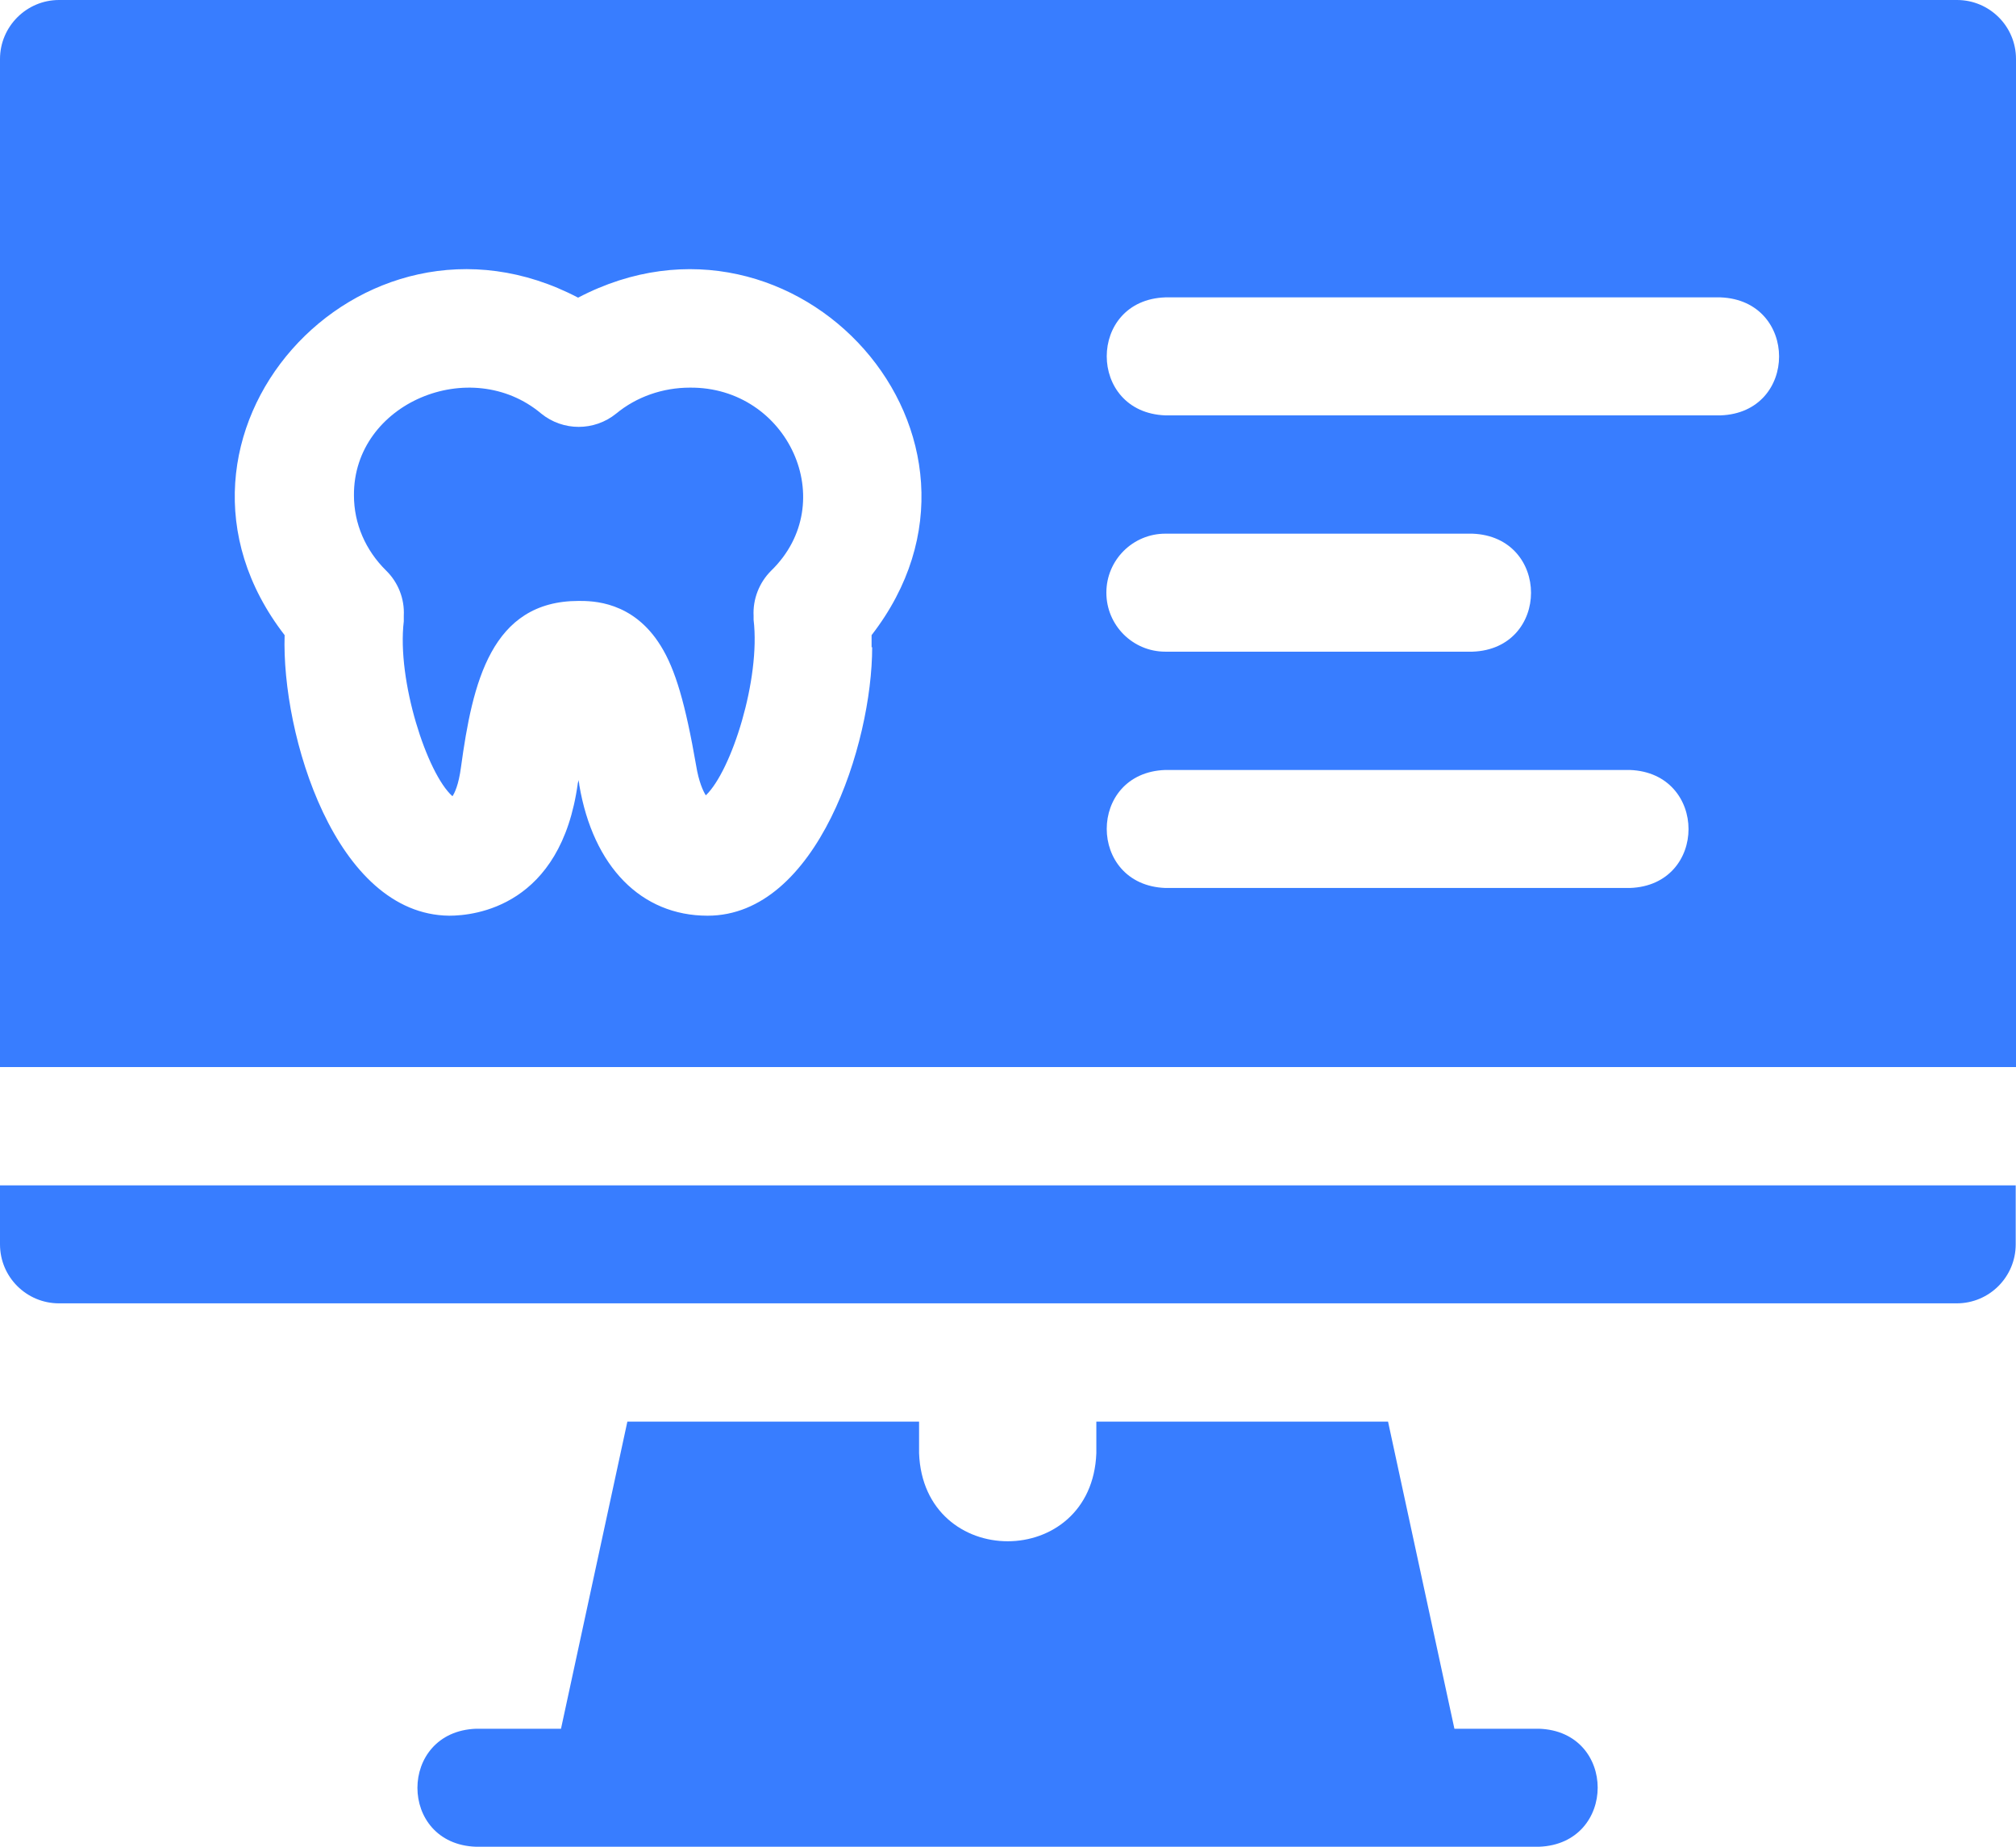 <?xml version="1.0" encoding="UTF-8"?><svg id="Layer_2" xmlns="http://www.w3.org/2000/svg" viewBox="0 0 68.35 62.61"><defs><style>.cls-1{fill:#387dff;stroke-width:0px;}</style></defs><g id="Layer_2-2"><path class="cls-1" d="m0,42.18c0,1.11.9,2,2,2h64.34c1.11,0,2-.9,2-2v-2H0v2Z"/><path class="cls-1" d="m52.19,58.6h-2.88l-2.25-10.41h-9.89v1.07c-.15,3.98-5.86,3.98-6.01,0v-1.07h-9.89l-2.25,10.41h-2.88c-2.65.1-2.65,3.91,0,4h36.04c2.65-.1,2.65-3.91,0-4Z"/><path class="cls-1" d="m23.39,13.14c-.92,0-1.81.31-2.5.88-.74.6-1.8.6-2.54,0-2.39-2.01-6.37-.36-6.35,2.77,0,.96.39,1.86,1.09,2.55.41.4.63.96.6,1.53v.19c-.24,2.01.79,5.17,1.65,5.93.07-.1.21-.38.29-.99.39-2.85,1.02-5.63,3.99-5.63.46,0,1.84,0,2.78,1.52.5.8.84,1.98,1.2,4.05.09.56.24.88.33,1.02.87-.83,1.86-3.94,1.62-5.95v-.13c-.03-.57.19-1.13.59-1.53,2.39-2.32.57-6.24-2.75-6.21h0Z"/><path class="cls-1" d="m66.34,0H2C.9,0,0,.9,0,2v34.17h68.35V2c0-1.11-.9-2-2-2ZM29.57,21.94c0,3.27-1.86,9.1-5.58,9.1-2.25,0-3.88-1.66-4.35-4.43,0-.06-.02-.12-.03-.17,0,.04-.01.07-.02.11-.57,4.17-3.48,4.49-4.36,4.49-3.86-.04-5.69-6.14-5.58-9.51-5.19-6.71,2.55-15.32,9.95-11.44,7.41-3.88,15.14,4.74,9.95,11.44,0,.11,0,.25,0,.41h0Zm25.69,8.16h-15.75c-2.65-.1-2.65-3.91,0-4h15.75c2.65.1,2.65,3.91,0,4Zm-17.75-10.01c0-1.11.9-2,2-2h10.41c2.65.1,2.65,3.91,0,4h-10.41c-1.11,0-2-.9-2-2Zm20.82-6.01h-18.82c-2.65-.1-2.65-3.91,0-4h18.82c2.65.1,2.65,3.91,0,4Z"/></g></svg>
